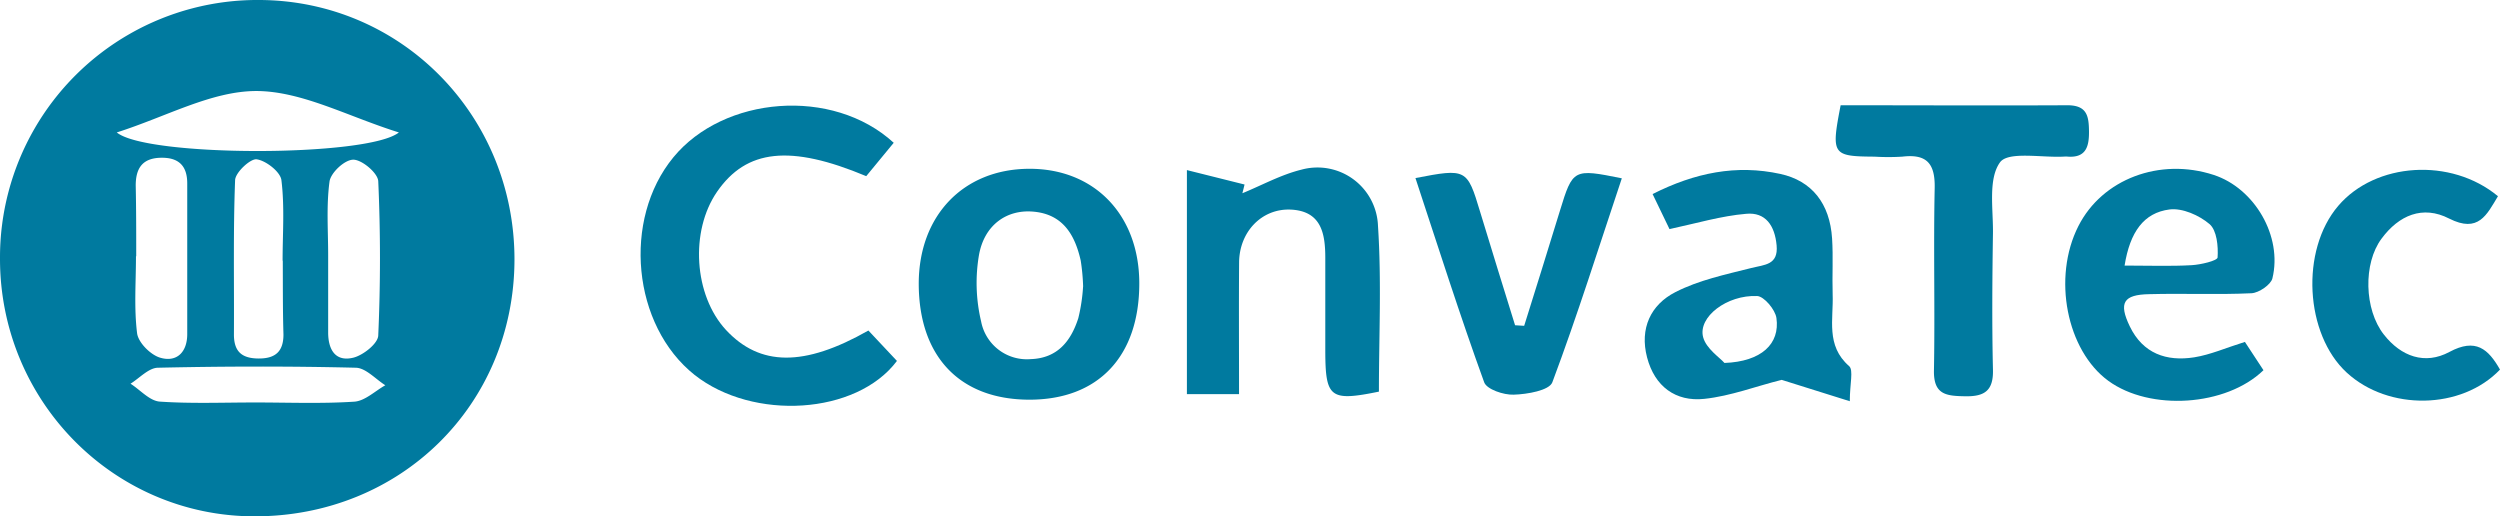 <svg xmlns="http://www.w3.org/2000/svg" viewBox="0 0 403.76 83.39"><defs><style>.cls-1{fill:#007a9f;}</style></defs><g id="Layer_2" data-name="Layer 2"><g id="Layer_1-2" data-name="Layer 1"><path class="cls-1" d="M83.09,42C83,65.41,64.69,83.46,41,83.39,18.33,83.32,0,64.76,0,41.79A41.58,41.58,0,0,1,41.94,0C64.9.12,83.14,18.73,83.09,42ZM18.86,21.39c4.83,4,40.57,4,45.56,0-8.23-2.57-15.63-6.66-23-6.69C34.15,14.7,26.9,18.83,18.86,21.39Zm3.1,20c0,4.15-.33,8.33.18,12.42.18,1.49,2.13,3.46,3.67,3.94,2.68.83,4.42-.82,4.43-3.76q0-12.18,0-24.37c0-2.83-1.37-4.22-4.32-4.14s-4,1.73-4,4.48C22,33.77,22,37.58,22,41.39ZM53,41.24c0,4.15,0,8.3,0,12.45,0,2.88,1.24,4.78,4.09,4.07,1.6-.41,4-2.31,4-3.62.37-8.28.37-16.59,0-24.87-.06-1.31-2.59-3.45-4-3.48s-3.68,2.11-3.87,3.53C52.69,33.23,53,37.26,53,41.24Zm-7.36.86c0-4.32.34-8.69-.19-13-.16-1.35-2.51-3.17-4-3.37-1-.14-3.43,2.11-3.48,3.36-.32,8.3-.14,16.62-.19,24.94,0,2.75,1.27,3.86,4,3.87s4-1.16,4-3.88C45.66,50.08,45.69,46.09,45.67,42.1ZM41.23,65c5.32,0,10.66.22,16-.13,1.72-.12,3.34-1.72,5-2.65-1.59-1-3.15-2.79-4.76-2.83-10.64-.26-21.29-.24-31.94,0-1.5,0-3,1.68-4.45,2.58,1.57,1,3.08,2.77,4.72,2.89C30.9,65.21,36.07,65,41.23,65Z" transform="translate(0)"></path><path class="cls-1" d="M144.34,23.06l-4.44,5.39c-12.28-5.14-19.34-4.35-24.08,2.5-4.42,6.39-3.75,16.75,1.43,22.34,5.47,5.88,12.6,6,23,.09l4.61,4.91C138.33,67,121.64,68,112.19,60.56c-10.08-8-11.71-25.09-3.44-35.15C116.86,15.53,134.45,14,144.34,23.06Z" transform="translate(0)"></path><path class="cls-1" d="M184,45.77c0,11.79-6.62,18.8-17.78,18.78s-17.82-6.91-17.84-18.72c0-11,7.19-18.51,17.79-18.57S184,34.74,184,45.77Zm-9.07.52a33.61,33.61,0,0,0-.39-4.21c-.94-4.16-2.88-7.49-7.66-7.9-4.28-.38-7.9,2.14-8.77,7a26.83,26.83,0,0,0,.34,10.71,7.52,7.52,0,0,0,8,6.11c4.34-.14,6.51-2.91,7.7-6.61A28.5,28.5,0,0,0,174.92,46.29Z" transform="translate(0)"></path><path class="cls-1" d="M269.63,37c-.8-1.65-1.71-3.53-2.73-5.66,6.84-3.45,13.53-4.8,20.63-3.25,5.09,1.11,8,4.77,8.36,10.44.19,3,0,6,.09,9,.16,4-1.15,8.27,2.66,11.6.73.64.11,2.83.11,5.67l-11-3.45c-4.06,1-8.23,2.62-12.51,3.07-4.62.49-8-2-9.23-6.69s.59-8.52,4.57-10.55c3.76-1.93,8.08-2.84,12.24-3.89,2.16-.55,4.4-.47,4.11-3.66s-1.78-5.4-4.92-5.1C278,34.87,274,36.06,269.63,37Zm8.86,21.62c6-.22,9-3.09,8.41-7.26-.19-1.36-2-3.5-3.11-3.55-4.89-.21-9.58,3.39-8.73,6.64C275.55,56.31,277.75,57.75,278.49,58.6Z" transform="translate(0)"></path><path class="cls-1" d="M362.56,55.22l3,4.57c-6.05,5.86-18.33,6.62-25.05,1.72s-9.08-16.66-4.84-25c3.85-7.59,13.13-11.1,21.85-8.26,6.6,2.15,11.15,9.92,9.48,16.72-.25,1-2.17,2.33-3.37,2.39-5.49.26-11,0-16.49.15-4.22.07-5,1.4-3.17,5.2,2.12,4.4,5.93,5.7,10.4,5C357,57.29,359.45,56.19,362.56,55.22ZM343.13,42.89c4,0,7.41.13,10.79-.06,1.51-.08,4.19-.72,4.23-1.25.12-1.81-.12-4.36-1.29-5.38-1.67-1.43-4.41-2.64-6.48-2.37C346.25,34.36,344,37.44,343.13,42.89Z" transform="translate(0)"></path><path class="cls-1" d="M297.27,17c12.38,0,24.51.06,36.64,0,3.16,0,3.44,1.77,3.47,4.16s-.4,4.39-3.5,4.13a2.67,2.67,0,0,0-.49,0c-3.61.21-9.08-.9-10.39.94-1.94,2.72-1.07,7.55-1.13,11.48-.11,7.32-.17,14.65,0,22,.09,3.4-1.38,4.34-4.45,4.29s-5.16-.22-5.08-4.19c.18-9.82-.09-19.64.12-29.46.08-4-1.34-5.51-5.23-5.05a37.34,37.34,0,0,1-4.49,0C295.91,25.25,295.72,25,297.27,17Z" transform="translate(0)"></path><path class="cls-1" d="M200.11,63.65h-8.42V27.47L201,29.8c-.11.47-.23.94-.35,1.41,3.17-1.3,6.24-3,9.54-3.81a9.78,9.78,0,0,1,12.36,9.07c.59,8.91.15,17.88.15,26.78-7.89,1.61-8.64,1-8.66-6.57,0-5,0-10,0-15,0-3.87-.58-7.61-5.6-7.83-4.67-.19-8.28,3.59-8.32,8.53C200.07,49.35,200.11,56.31,200.11,63.65Z" transform="translate(0)"></path><path class="cls-1" d="M228.6,28.76c8.23-1.59,8.35-1.5,10.43,5.4,1.85,6.13,3.77,12.25,5.66,18.37l1.47.09c1.93-6.19,3.88-12.37,5.77-18.57,2.08-6.77,2.17-6.84,10-5.25-3.68,11-7.16,22.1-11.22,32.94-.49,1.32-4.06,1.94-6.24,2-1.62.07-4.36-.86-4.77-2C235.76,50.87,232.25,39.82,228.6,28.76Z" transform="translate(0)"></path><path class="cls-1" d="M403.43,31.69c-1.81,3-3.15,6-7.88,3.61-4.28-2.2-8.13-.53-10.91,3.23-3,4-2.82,11.46.36,15.5,2.78,3.55,6.63,4.94,10.59,2.81,4.26-2.29,6.28-.47,8.17,2.85-6.2,6.5-18,6.7-24.75.49s-7.52-19.75-1.37-26.94C383.64,26.21,395.84,25.39,403.43,31.69Z" transform="translate(0)"></path></g></g></svg>